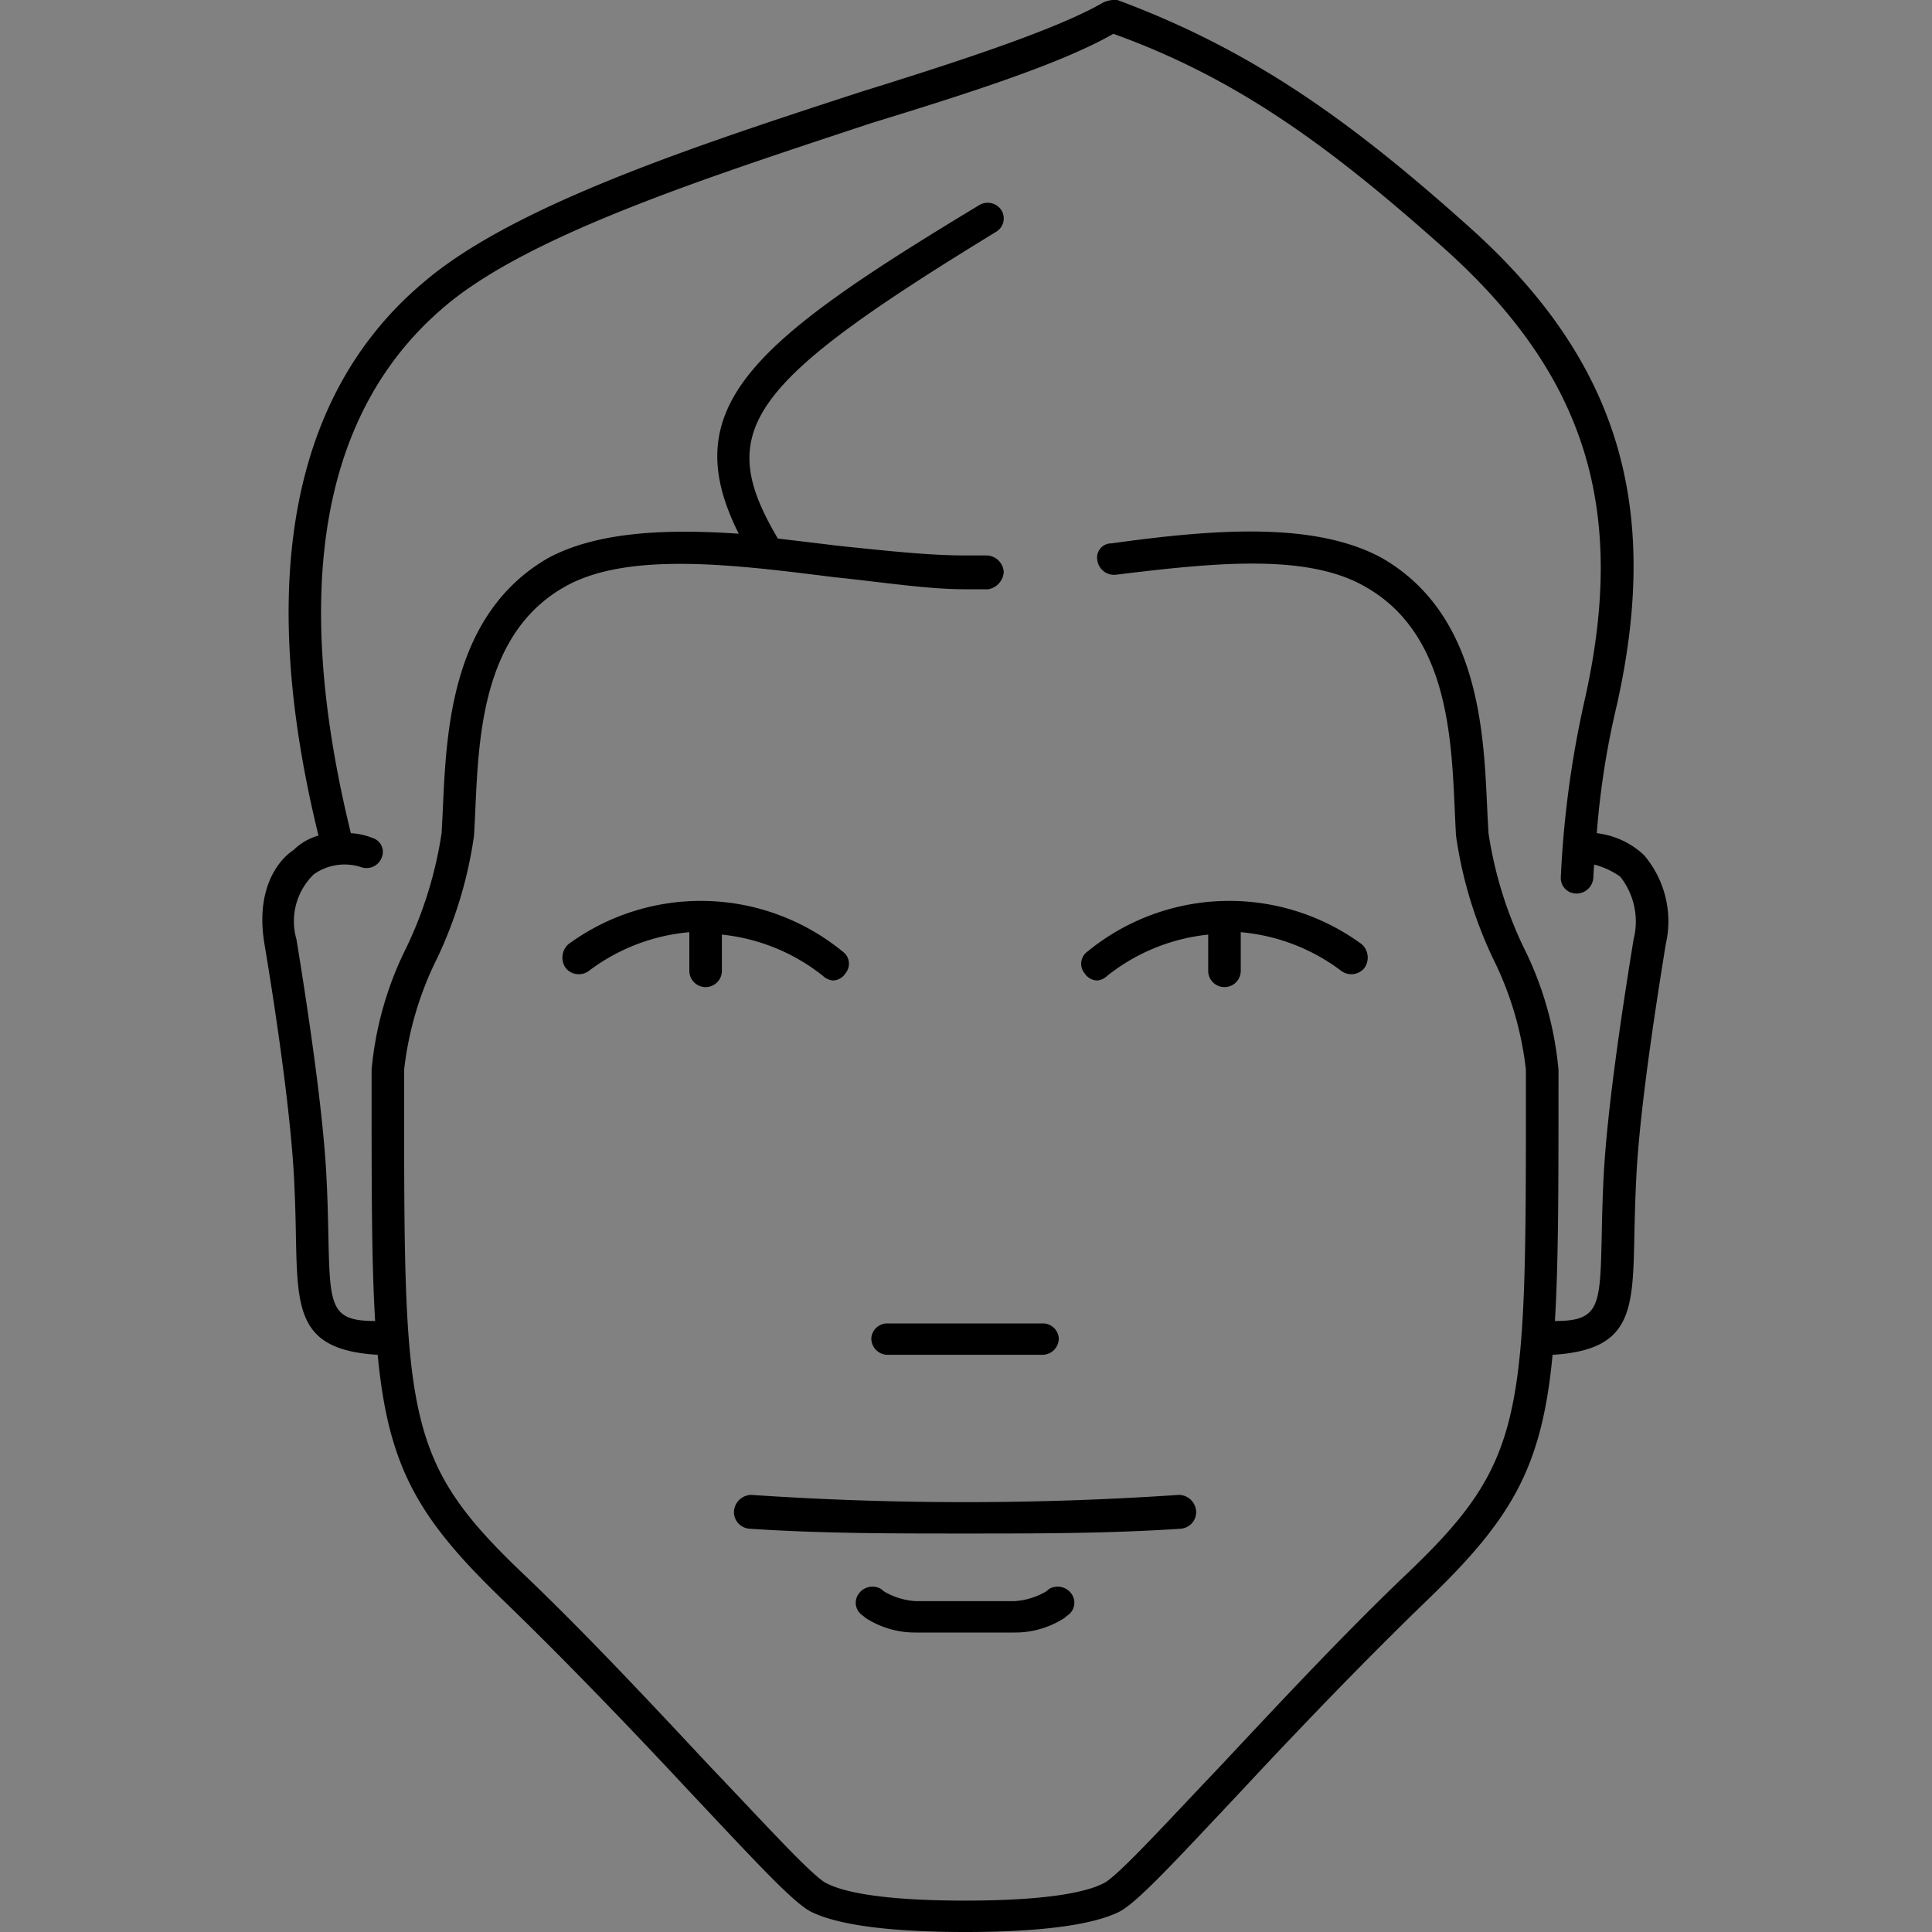 <svg id="icn__menu02.svg" xmlns="http://www.w3.org/2000/svg" width="80" height="80" viewBox="0 0 80 80">
  <rect x="0" y="0" width="80" height="80" fill="#808080" stroke="none"/>
  <defs>
    <style>
      .cls-1 {
        fill: #fff;
        fill-opacity: 0.01;
      }

      .cls-2 {
        fill-rule: evenodd;
      }
    </style>
  </defs>
  <rect id="長方形_1390" data-name="長方形 1390" class="cls-1" width="80" height="80"/>
  <path id="シェイプ_1481" data-name="シェイプ 1481" class="cls-2" d="M829.067,12650.4a3.446,3.446,0,0,0-1.948-.9,33.949,33.949,0,0,1,.83-5.3c1.86-8.3.032-14.3-6.111-19.8-4.8-4.3-8.907-7.3-14.57-9.4a1.146,1.146,0,0,0-.578.1c-1.9,1.1-5.848,2.4-10.031,3.7-6.755,2.2-14.411,4.7-18.131,7.9-5.466,4.6-6.917,12.4-4.34,22.9a2.39,2.39,0,0,0-1.035.6c-0.617.4-1.592,1.6-1.2,3.9,0.369,2.2,1.015,6.4,1.2,9.3,0.067,1.1.086,2,.1,2.8,0.065,3.1.1,4.7,3.386,4.9,0.446,4.7,1.7,6.8,5.234,10.2,2.585,2.5,5.363,5.4,7.6,7.8,2.918,3.1,4.474,4.8,5.192,5.1,1.07,0.5,3.131.8,6.3,0.8s5.232-.3,6.3-0.8c0.718-.3,2.274-2,5.191-5.1,2.233-2.4,5.012-5.3,7.6-7.8,3.536-3.4,4.788-5.5,5.233-10.2,3.283-.2,3.322-1.8,3.386-4.9,0.017-.8.037-1.7,0.1-2.8,0.181-2.9.829-7,1.2-9.3A4.219,4.219,0,0,0,829.067,12650.4Zm-0.424,3.5c-0.374,2.3-1.03,6.5-1.215,9.4-0.069,1.1-.089,2.1-0.105,2.9-0.063,2.9-.089,3.5-1.937,3.5,0.145-2.4.148-5.5,0.148-9.6v-0.8a14.16,14.16,0,0,0-1.458-5.1,16.667,16.667,0,0,1-1.44-4.7c-0.023-.4-0.04-0.7-0.058-1.1-0.144-3.2-.362-8-4.365-10.3-2.771-1.5-6.874-1.2-11.192-.6a0.588,0.588,0,0,0-.583.7,0.7,0.7,0,0,0,.755.6c4.079-.5,7.941-0.9,10.347.5,3.362,1.9,3.553,6.1,3.692,9.1,0.018,0.4.035,0.8,0.058,1.2a17.6,17.6,0,0,0,1.538,5.1,13.775,13.775,0,0,1,1.357,4.6v0.8c0,13.7,0,15.4-5.069,20.2-2.612,2.5-5.4,5.5-7.65,7.9-2.1,2.2-4.273,4.6-4.806,4.8-0.6.3-2.068,0.7-5.7,0.7s-5.1-.4-5.7-0.7c-0.532-.2-2.7-2.6-4.807-4.8-2.244-2.4-5.038-5.4-7.649-7.9-5.072-4.8-5.072-6.5-5.07-20.2v-0.8a13.775,13.775,0,0,1,1.357-4.6,17.567,17.567,0,0,0,1.538-5.1c0.024-.4.041-0.8,0.059-1.2,0.14-3,.331-7.2,3.691-9.1,2.629-1.5,7.161-.9,11.162-0.4,1.971,0.2,3.832.5,5.418,0.5h0.966a0.782,0.782,0,0,0,.638-0.7,0.726,0.726,0,0,0-.708-0.7h-0.9c-1.5,0-3.319-.2-5.245-0.4-0.819-.1-1.66-0.2-2.5-0.3-2.664-4.5-1.272-6.4,9.035-12.7a0.646,0.646,0,0,0,.219-0.9,0.68,0.68,0,0,0-.927-0.2c-9.274,5.6-12.613,8.3-9.947,13.6-2.952-.2-5.823-0.1-7.881,1-4,2.3-4.221,7.1-4.367,10.3-0.018.4-.034,0.7-0.057,1.1a16.7,16.7,0,0,1-1.44,4.7,14.16,14.16,0,0,0-1.458,5.1v0.8c0,4.1,0,7.2.147,9.6-1.848,0-1.873-.6-1.936-3.5-0.017-.8-0.037-1.8-0.105-2.9-0.188-2.9-.842-7.1-1.216-9.4a2.7,2.7,0,0,1,.722-2.7,2.206,2.206,0,0,1,1.936-.3,0.671,0.671,0,0,0,.874-0.4,0.6,0.6,0,0,0-.38-0.8,2.828,2.828,0,0,0-.9-0.2c-2.5-10.2-1.2-17.5,3.875-21.8,3.516-3,11.034-5.4,17.668-7.6,4.245-1.3,7.937-2.5,10.029-3.7,5.3,1.9,9.238,4.9,13.828,9,5.737,5.2,7.442,10.7,5.708,18.5a42.083,42.083,0,0,0-1.006,7.4,0.644,0.644,0,0,0,.642.7h0.032a0.7,0.7,0,0,0,.673-0.7s0.01-.2.032-0.5a3.3,3.3,0,0,1,1.08.5A3,3,0,0,1,828.643,12653.9Zm-30.889,17.2h6.414a0.679,0.679,0,0,0,.674-0.7,0.662,0.662,0,0,0-.674-0.6h-6.414a0.662,0.662,0,0,0-.674.6A0.679,0.679,0,0,0,797.754,12671.1Zm12.063,5.8a130.865,130.865,0,0,1-17.712,0,0.731,0.731,0,0,0-.714.7,0.691,0.691,0,0,0,.631.7c2.966,0.2,5.952.2,8.939,0.2s5.973,0,8.939-.2a0.692,0.692,0,0,0,.631-0.7A0.727,0.727,0,0,0,809.817,12676.9Zm-5.383,3.9-0.119.1a2.974,2.974,0,0,1-1.314.4h-4.079a2.958,2.958,0,0,1-1.314-.4l-0.119-.1a0.7,0.7,0,0,0-.936.2,0.63,0.63,0,0,0,.175.9l0.12,0.1a3.782,3.782,0,0,0,2.074.6H803a3.781,3.781,0,0,0,2.073-.6l0.119-.1a0.632,0.632,0,0,0,.178-0.9A0.7,0.7,0,0,0,804.434,12680.8Zm-9.369-25.4a0.723,0.723,0,0,0,.412.2,0.639,0.639,0,0,0,.534-0.3,0.618,0.618,0,0,0-.121-0.9,9.275,9.275,0,0,0-11.358-.3,0.744,0.744,0,0,0-.094,1,0.7,0.7,0,0,0,.949.1,8.062,8.062,0,0,1,4.157-1.6v1.6a0.674,0.674,0,1,0,1.348,0v-1.5A8.039,8.039,0,0,1,795.065,12655.4Zm10.845-.1a0.64,0.64,0,0,0,.535.3,0.723,0.723,0,0,0,.411-0.2,8.046,8.046,0,0,1,4.173-1.7v1.5a0.674,0.674,0,1,0,1.348,0v-1.6a8.068,8.068,0,0,1,4.159,1.6,0.7,0.7,0,0,0,.948-0.1,0.744,0.744,0,0,0-.094-1,9.275,9.275,0,0,0-11.358.3A0.618,0.618,0,0,0,805.91,12655.3Z" transform="translate(-761 -12615)"/>
</svg>
